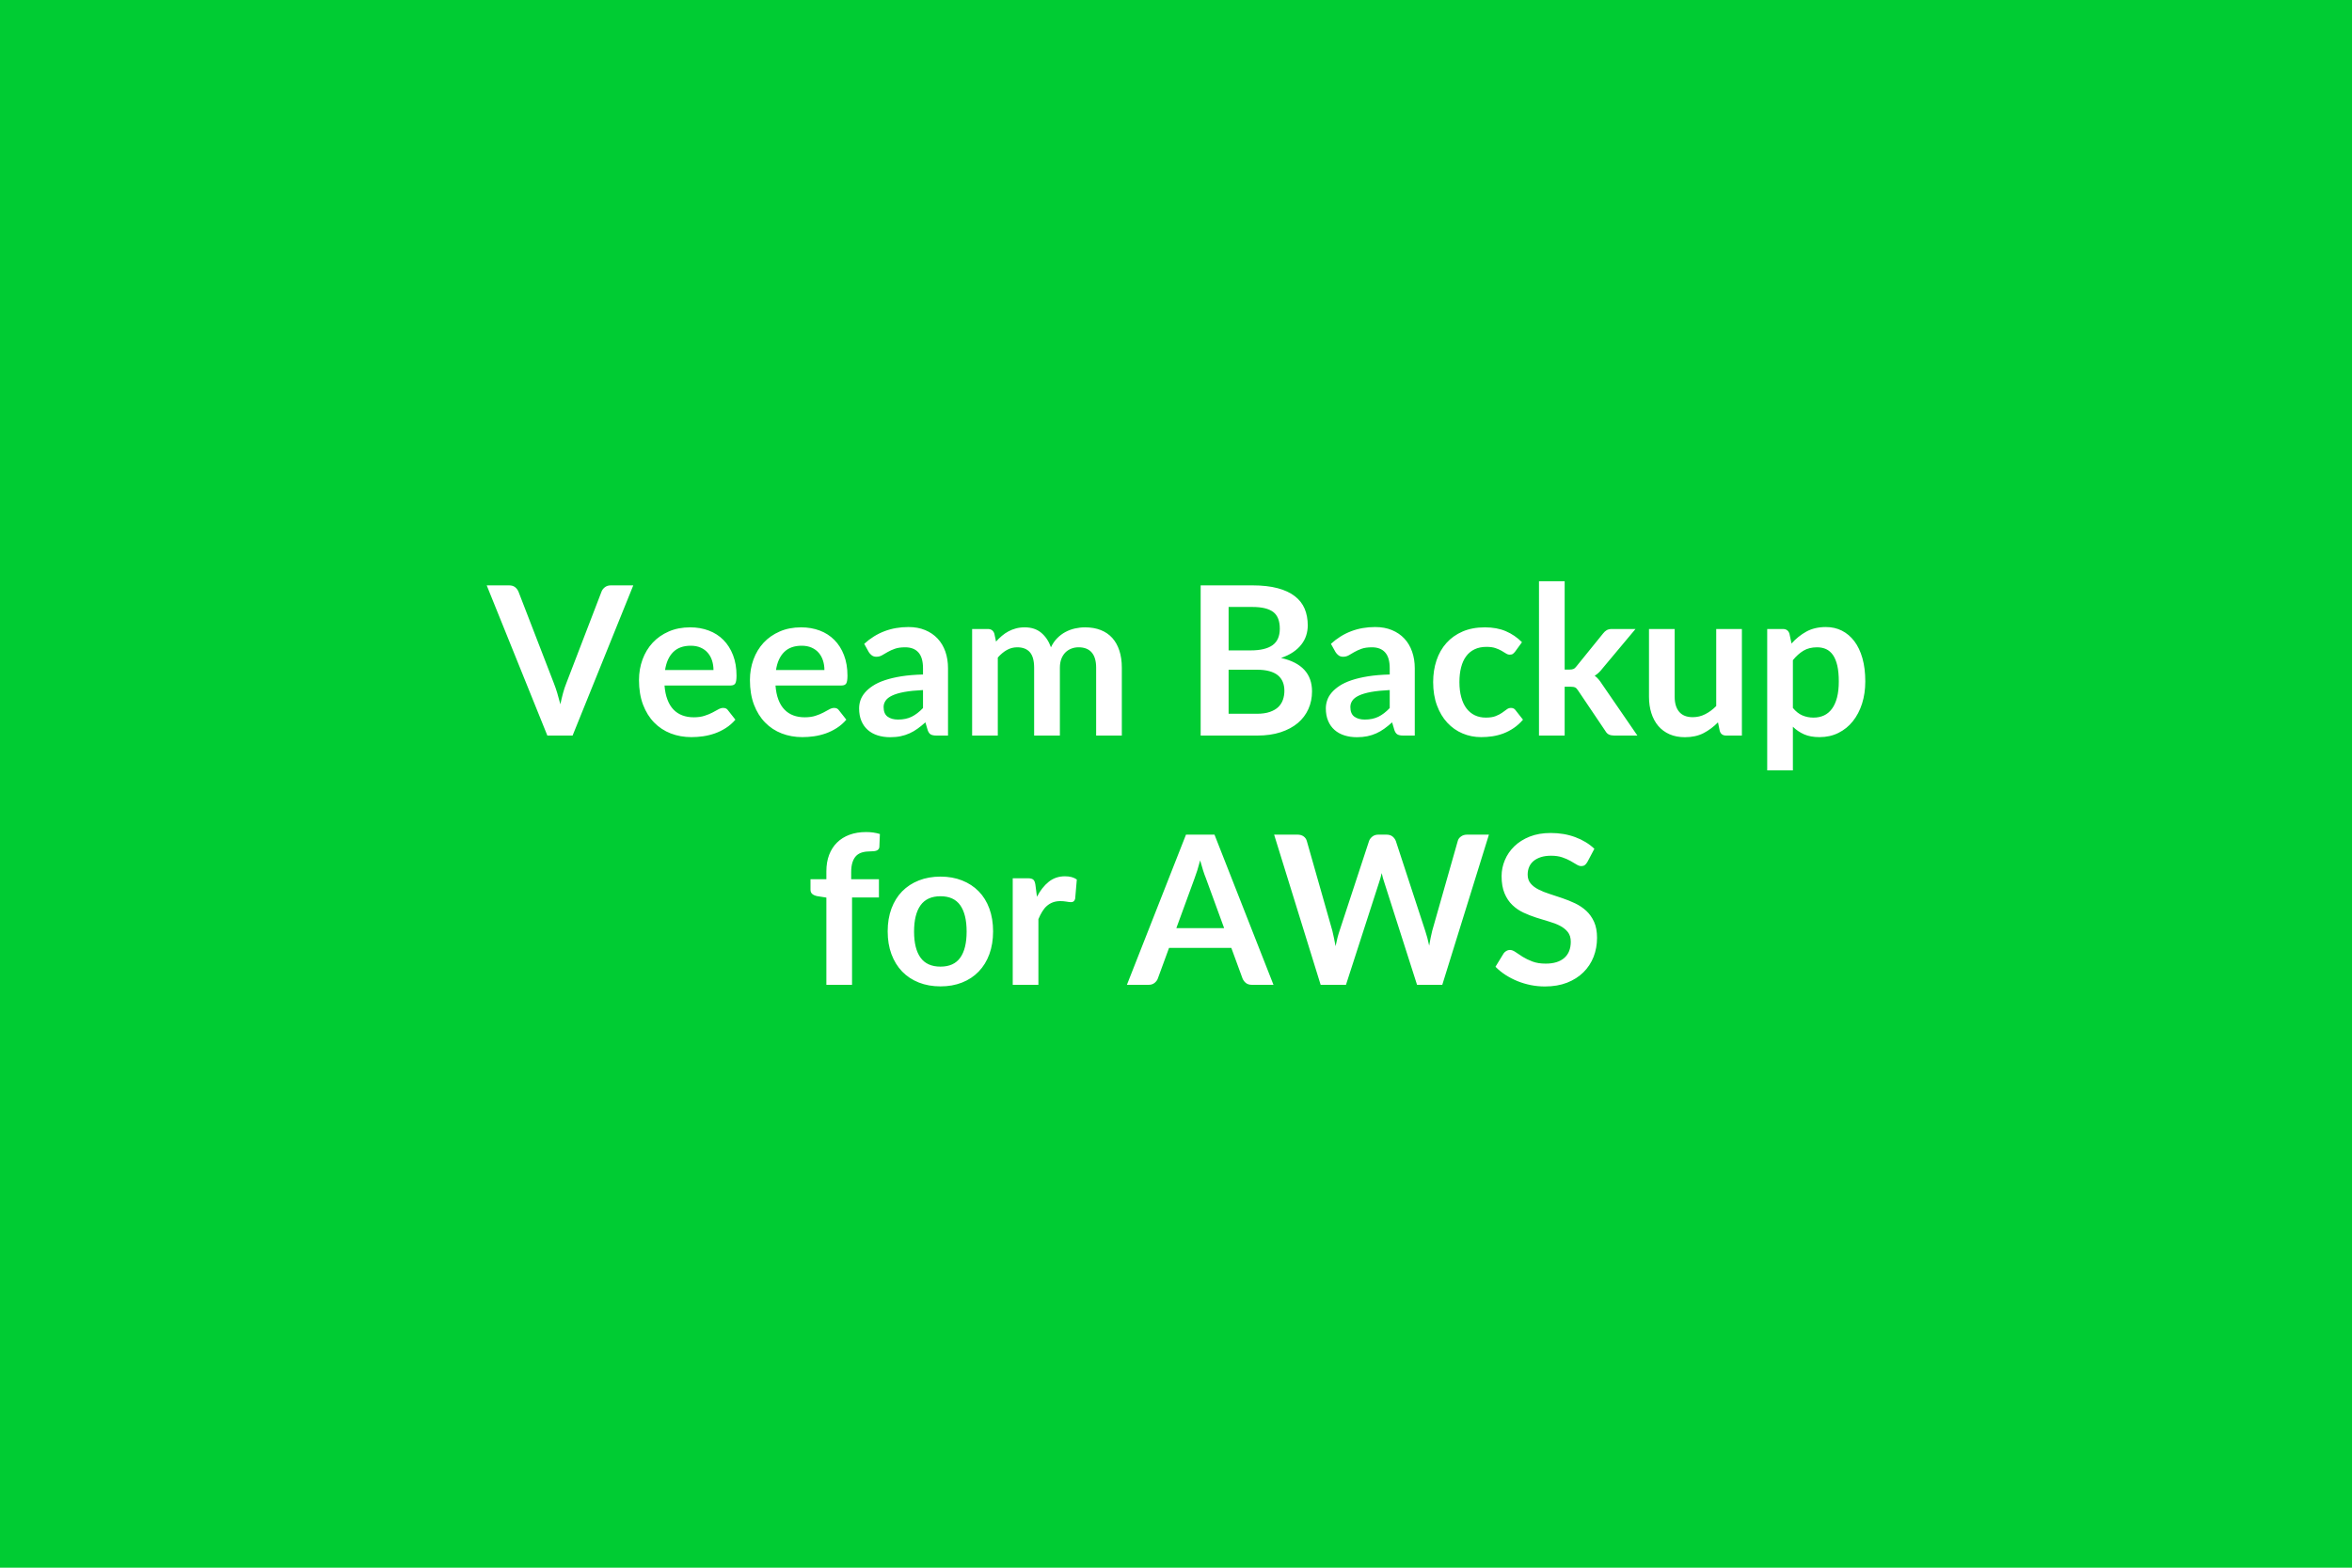 <svg xmlns="http://www.w3.org/2000/svg" width="600" height="400" viewBox="0 0 600 400"><rect width="100%" height="100%" fill="#00CC33"/><path fill="#FFFFFF" d="M155.8 149.36h5.75l-15.48 38.32h-6.44l-15.47-38.32h5.72q.93 0 1.51.45t.88 1.17l9.03 23.37q.45 1.14.86 2.5.41 1.37.79 2.85.31-1.48.68-2.85.37-1.36.83-2.5l8.98-23.37q.21-.61.83-1.12.63-.5 1.53-.5Zm13.86 21.6h12.35q0-1.27-.36-2.4t-1.08-1.97q-.71-.85-1.81-1.34-1.1-.49-2.56-.49-2.83 0-4.46 1.61-1.63 1.62-2.08 4.59Zm16.69 3.95h-16.83q.16 2.09.75 3.61.58 1.53 1.53 2.52.96 1 2.27 1.49t2.9.49q1.59 0 2.74-.38 1.16-.37 2.02-.82.86-.45 1.51-.82.65-.37 1.26-.37.82 0 1.22.61l1.88 2.39q-1.09 1.27-2.44 2.13-1.35.86-2.82 1.38-1.47.51-3 .73-1.52.21-2.95.21-2.84 0-5.28-.94-2.43-.94-4.24-2.79-1.8-1.84-2.83-4.55-1.03-2.72-1.03-6.3 0-2.78.9-5.23.9-2.45 2.58-4.27 1.68-1.81 4.11-2.87 2.42-1.06 5.47-1.06 2.57 0 4.74.82 2.18.82 3.74 2.4 1.56 1.57 2.45 3.87.89 2.29.89 5.23 0 1.48-.32 2t-1.22.52Zm11.61-3.95h12.35q0-1.27-.36-2.4t-1.07-1.97q-.72-.85-1.82-1.34-1.1-.49-2.56-.49-2.83 0-4.46 1.61-1.63 1.62-2.08 4.59Zm16.69 3.95h-16.82q.16 2.09.74 3.61.58 1.53 1.54 2.52.95 1 2.26 1.49 1.31.49 2.9.49 1.59 0 2.75-.38 1.15-.37 2.01-.82.86-.45 1.51-.82.65-.37 1.26-.37.82 0 1.22.61l1.88 2.39q-1.09 1.27-2.44 2.13-1.35.86-2.82 1.38-1.47.51-3 .73-1.52.21-2.95.21-2.84 0-5.27-.94-2.44-.94-4.24-2.79-1.81-1.84-2.84-4.55-1.03-2.72-1.03-6.3 0-2.78.9-5.23.9-2.45 2.58-4.27 1.68-1.81 4.11-2.87 2.42-1.06 5.47-1.06 2.57 0 4.75.82 2.17.82 3.73 2.4 1.57 1.57 2.45 3.87.89 2.29.89 5.23 0 1.48-.32 2t-1.22.52Zm20.81 5.75v-4.59q-2.84.14-4.77.49-1.94.36-3.1.92-1.17.55-1.67 1.3-.51.74-.51 1.61 0 1.73 1.02 2.47 1.02.74 2.67.74 2.01 0 3.48-.73 1.47-.73 2.88-2.21Zm-13.84-14.29-1.16-2.09q4.69-4.29 11.29-4.29 2.38 0 4.26.78t3.18 2.17q1.3 1.39 1.98 3.33.67 1.93.67 4.24v17.17h-2.97q-.92 0-1.43-.28-.5-.28-.79-1.12l-.58-1.97q-1.04.93-2.02 1.63-.98.71-2.04 1.18-1.06.48-2.26.73-1.21.25-2.67.25-1.72 0-3.18-.46-1.46-.46-2.52-1.39-1.06-.93-1.64-2.31-.58-1.37-.58-3.2 0-1.04.34-2.06.35-1.02 1.13-1.94.78-.93 2.03-1.75 1.24-.82 3.06-1.43 1.81-.61 4.22-1 2.42-.38 5.52-.46v-1.59q0-2.73-1.17-4.04t-3.37-1.31q-1.59 0-2.63.37-1.05.37-1.84.83-.8.46-1.45.84-.65.37-1.44.37-.69 0-1.17-.36t-.77-.84Zm32.92 21.31h-6.55v-27.19h4q1.27 0 1.67 1.19l.43 2.02q.71-.8 1.49-1.46.78-.66 1.67-1.14.89-.48 1.91-.75 1.02-.28 2.24-.28 2.57 0 4.23 1.39 1.65 1.39 2.47 3.7.64-1.36 1.59-2.32.96-.97 2.1-1.58 1.14-.61 2.42-.9 1.29-.29 2.59-.29 2.25 0 4 .69t2.94 2.01q1.19 1.32 1.81 3.23.63 1.91.63 4.38v17.3h-6.55v-17.3q0-2.6-1.14-3.91t-3.34-1.31q-1 0-1.86.34-.87.34-1.52.99-.64.65-1.02 1.63-.37.98-.37 2.26v17.3h-6.57v-17.3q0-2.73-1.1-3.98-1.1-1.24-3.22-1.24-1.43 0-2.66.7-1.23.7-2.29 1.92v19.9Zm58.88-5.56h7.21q1.98 0 3.34-.48 1.35-.48 2.16-1.27.8-.8 1.16-1.86.36-1.06.36-2.25 0-1.25-.4-2.24-.4-.99-1.24-1.7-.85-.7-2.19-1.07-1.34-.37-3.22-.37h-7.18v11.24Zm6.07-27.25h-6.07v11.08h5.67q3.66 0 5.53-1.32 1.86-1.33 1.86-4.22 0-2.99-1.69-4.27-1.7-1.27-5.3-1.27Zm-13.2-5.51h13.2q3.76 0 6.44.72 2.67.71 4.38 2.04 1.71 1.32 2.51 3.2.79 1.89.79 4.24 0 1.35-.4 2.59-.39 1.23-1.23 2.3-.83 1.08-2.12 1.95-1.28.87-3.06 1.48 7.9 1.78 7.9 8.54 0 2.44-.93 4.5-.93 2.07-2.7 3.57-1.78 1.49-4.37 2.34-2.6.85-5.94.85h-14.47v-38.32Zm48.23 31.3v-4.59q-2.83.14-4.77.49-1.93.36-3.1.92-1.17.55-1.67 1.3-.5.74-.5 1.61 0 1.73 1.02 2.47 1.02.74 2.66.74 2.01 0 3.49-.73 1.47-.73 2.87-2.21Zm-13.83-14.29-1.17-2.09q4.69-4.29 11.29-4.29 2.39 0 4.27.78 1.88.78 3.18 2.17 1.3 1.39 1.97 3.33.68 1.93.68 4.24v17.17h-2.97q-.93 0-1.43-.28-.51-.28-.8-1.12l-.58-1.97q-1.03.93-2.01 1.63-.98.71-2.04 1.18-1.06.48-2.27.73t-2.66.25q-1.73 0-3.18-.46-1.46-.46-2.52-1.39-1.06-.93-1.64-2.31-.59-1.37-.59-3.2 0-1.04.35-2.06.34-1.02 1.12-1.94.79-.93 2.03-1.75 1.25-.82 3.06-1.43 1.82-.61 4.23-1 2.41-.38 5.51-.46v-1.59q0-2.73-1.17-4.04-1.16-1.31-3.36-1.31-1.59 0-2.64.37-1.04.37-1.84.83l-1.44.84q-.65.37-1.45.37-.69 0-1.16-.36-.48-.36-.77-.84Zm47.57-2.51-1.73 2.38q-.29.37-.57.58-.28.22-.81.22-.5 0-.98-.31-.47-.3-1.14-.69-.66-.38-1.57-.69-.92-.3-2.27-.3-1.72 0-3.02.62t-2.16 1.79q-.86 1.17-1.28 2.82-.43 1.66-.43 3.75 0 2.18.47 3.87.46 1.7 1.33 2.85.88 1.15 2.12 1.75 1.25.6 2.81.6 1.57 0 2.53-.39.97-.38 1.63-.85.67-.46 1.16-.84.49-.39 1.1-.39.79 0 1.19.61l1.88 2.39q-1.09 1.27-2.36 2.13-1.27.86-2.63 1.38-1.37.51-2.81.73-1.45.21-2.88.21-2.52 0-4.74-.94-2.23-.94-3.9-2.75-1.67-1.8-2.63-4.41-.97-2.61-.97-5.95 0-2.99.86-5.55.86-2.56 2.53-4.42 1.67-1.87 4.13-2.93 2.47-1.06 5.67-1.06 3.05 0 5.34.98 2.3.98 4.13 2.81Zm4.34-15.56h6.55v22.55h1.22q.66 0 1.04-.17.39-.17.78-.7l6.76-8.35q.43-.56.94-.85.52-.29 1.34-.29h5.99l-8.45 10.1q-.9 1.19-1.96 1.83.55.39.99.92.44.53.83 1.14l9.07 13.2h-5.91q-.77 0-1.33-.25-.55-.25-.93-.92l-6.94-10.3q-.37-.61-.77-.8-.39-.19-1.19-.19h-1.48v12.46h-6.55V148.3Zm45.21 12.19h6.55v27.19h-4.01q-1.29 0-1.64-1.19l-.45-2.18q-1.67 1.7-3.68 2.75-2.02 1.04-4.75 1.04-2.22 0-3.93-.75-1.71-.76-2.88-2.13-1.16-1.38-1.76-3.28-.6-1.89-.6-4.17v-17.28h6.55v17.28q0 2.49 1.15 3.85 1.16 1.37 3.46 1.37 1.7 0 3.18-.76 1.49-.75 2.81-2.08v-19.66Zm19.56 7.95v12.19q1.11 1.35 2.42 1.91 1.31.56 2.85.56 1.48 0 2.68-.56 1.19-.56 2.02-1.7.84-1.14 1.29-2.87.45-1.74.45-4.1 0-2.38-.38-4.04-.39-1.65-1.1-2.69-.72-1.03-1.74-1.51-1.02-.47-2.32-.47-2.04 0-3.47.86-1.43.86-2.7 2.42Zm-.88-6.76.53 2.52q1.67-1.88 3.79-3.05 2.12-1.16 4.98-1.16 2.23 0 4.07.92 1.84.93 3.18 2.69 1.34 1.77 2.07 4.35.73 2.58.73 5.92 0 3.05-.82 5.65-.83 2.6-2.35 4.5-1.52 1.91-3.68 2.98-2.16 1.08-4.84 1.08-2.28 0-3.89-.7-1.62-.71-2.89-1.95v11.13h-6.55v-36.07h4q1.28 0 1.67 1.19Zm-239.13 89.6h-6.55v-22.26l-2.36-.37q-.77-.16-1.23-.54-.46-.39-.46-1.1v-2.68h4.05v-2.01q0-2.34.7-4.19.71-1.86 2.02-3.15 1.31-1.3 3.19-1.99t4.24-.69q1.88 0 3.5.5l-.13 3.29q-.03.37-.22.59-.18.23-.49.35-.3.12-.7.16-.4.04-.85.04-1.16 0-2.08.25-.91.25-1.55.87-.63.63-.96 1.65-.34 1.02-.34 2.53v1.8h7.08v4.66h-6.86v22.29Zm22.57-27.61q3.03 0 5.5.98 2.48.98 4.24 2.78 1.77 1.8 2.72 4.4.95 2.6.95 5.8 0 3.24-.95 5.83-.95 2.6-2.72 4.43-1.76 1.83-4.24 2.81-2.47.98-5.5.98-3.04 0-5.53-.98t-4.26-2.81q-1.76-1.83-2.73-4.43-.96-2.59-.96-5.83 0-3.2.96-5.8.97-2.6 2.73-4.4 1.77-1.8 4.26-2.78 2.49-.98 5.53-.98Zm0 22.97q3.4 0 5.03-2.28 1.63-2.28 1.63-6.67 0-4.4-1.63-6.71-1.63-2.3-5.03-2.3-3.44 0-5.1 2.31-1.65 2.32-1.65 6.7 0 4.37 1.65 6.66 1.66 2.29 5.1 2.29Zm24.2-20.91.4 3.08q1.27-2.44 3.02-3.83 1.75-1.39 4.13-1.39 1.88 0 3.02.82l-.42 4.9q-.13.48-.39.68-.25.2-.67.2-.4 0-1.18-.14-.78-.13-1.52-.13-1.09 0-1.94.32-.85.32-1.52.91-.68.6-1.19 1.45-.52.85-.97 1.93v16.75h-6.55v-27.19h3.84q1.01 0 1.41.36.4.36.53 1.28Zm35.96 11.08h12.19l-4.66-12.75q-.35-.84-.72-2.01t-.74-2.52q-.35 1.35-.72 2.53-.37 1.18-.71 2.06l-4.64 12.69Zm9.73-23.85 15.05 38.32h-5.51q-.93 0-1.52-.46-.58-.47-.87-1.16l-2.86-7.81h-15.88l-2.86 7.81q-.21.61-.82 1.12-.61.5-1.51.5h-5.56l15.07-38.32h7.27Zm64.42 0h5.59l-11.9 38.32h-6.44l-8.37-26.18q-.35-.96-.64-2.33-.16.66-.32 1.24t-.34 1.09l-8.46 26.18h-6.46l-11.87-38.32h5.96q.93 0 1.55.44t.83 1.18l6.52 22.92q.21.85.41 1.84.2 1 .41 2.08.22-1.11.47-2.09.25-.98.54-1.83l7.53-22.92q.21-.61.83-1.12.62-.5 1.53-.5h2.09q.93 0 1.51.45t.87 1.17l7.5 22.92q.56 1.64 1.01 3.79.35-2.09.77-3.79l6.52-22.92q.16-.67.81-1.14.65-.48 1.55-.48Zm32.49 3.61-1.78 3.36q-.32.56-.68.81-.35.25-.88.25-.56 0-1.21-.41-.65-.41-1.55-.91-.9-.51-2.11-.92-1.2-.41-2.84-.41-1.49 0-2.6.36t-1.87.99q-.76.64-1.13 1.53-.37.88-.37 1.94 0 1.36.76 2.26.75.9 2 1.53 1.24.64 2.83 1.14 1.59.51 3.26 1.08 1.67.57 3.26 1.32 1.59.76 2.84 1.91 1.24 1.15 2 2.82.75 1.67.75 4.06 0 2.59-.88 4.86-.89 2.26-2.6 3.95-1.71 1.68-4.17 2.65-2.47.96-5.65.96-1.83 0-3.6-.35-1.78-.36-3.41-1.02-1.63-.67-3.06-1.59-1.43-.93-2.54-2.07l2.09-3.42q.27-.37.69-.62.42-.25.9-.25.66 0 1.43.54.77.54 1.83 1.21 1.06.66 2.48 1.2 1.42.54 3.4.54 3.05 0 4.72-1.44t1.67-4.15q0-1.51-.75-2.46-.76-.96-2.01-1.61-1.24-.64-2.83-1.09-1.59-.46-3.23-.99-1.65-.53-3.24-1.27-1.59-.74-2.83-1.93-1.25-1.19-2-2.98-.76-1.79-.76-4.42 0-2.09.84-4.08.83-1.98 2.42-3.52 1.59-1.54 3.92-2.47 2.33-.92 5.36-.92 3.39 0 6.25 1.06t4.88 2.97Z"/></svg>
